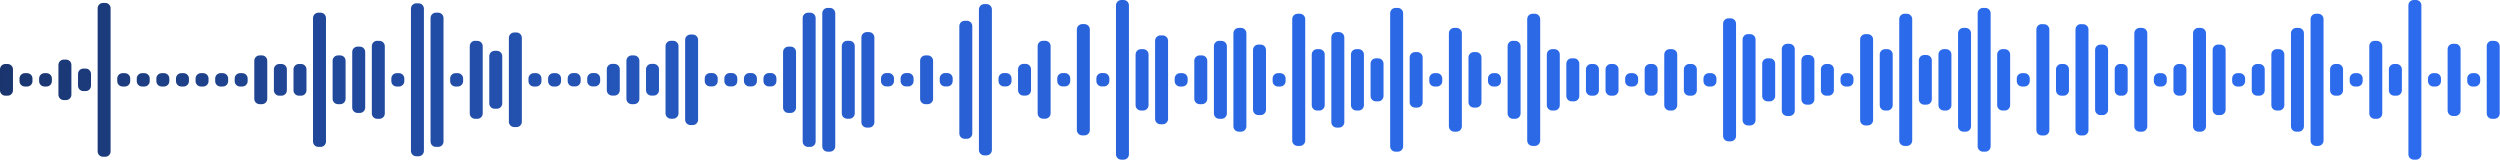 <?xml version="1.0" encoding="UTF-8"?>
<svg id="Ebene_1" xmlns="http://www.w3.org/2000/svg" xmlns:xlink="http://www.w3.org/1999/xlink" version="1.1" viewBox="0 0 2563 164">
  <!-- Generator: Adobe Illustrator 29.0.1, SVG Export Plug-In . SVG Version: 2.1.0 Build 192)  -->
  <defs>
    <style>
      .st0 {
        fill: url(#Unbenannter_Verlauf_53);
      }
    </style>
    <linearGradient id="Unbenannter_Verlauf_53" data-name="Unbenannter Verlauf 53" x1="0" y1="81.8" x2="2562.7" y2="81.8" gradientUnits="userSpaceOnUse">
      <stop offset="0" stop-color="#14213d"/>
      <stop offset="0" stop-color="#152548"/>
      <stop offset="0" stop-color="#1a356e"/>
      <stop offset=".1" stop-color="#1f4491"/>
      <stop offset=".2" stop-color="#2350ad"/>
      <stop offset=".3" stop-color="#265ac5"/>
      <stop offset=".4" stop-color="#2961d7"/>
      <stop offset=".5" stop-color="#2a67e3"/>
      <stop offset=".7" stop-color="#2b6aea"/>
      <stop offset="1" stop-color="#2c6bed"/>
    </linearGradient>
  </defs>
  <path class="st0" d="M5.5,65.6h2.3c3,0,5.5,2.4,5.5,5.5v21.5c0,3-2.4,5.5-5.5,5.5h-2.3c-3,0-5.5-2.4-5.5-5.5v-21.5c0-3,2.4-5.5,5.5-5.5ZM25.5,75h2.3c3,0,5.5,2.4,5.5,5.5v2.7c0,3-2.4,5.5-5.5,5.5h-2.3c-3,0-5.5-2.4-5.5-5.5v-2.7c0-3,2.4-5.5,5.5-5.5ZM45.6,75h2.1c3,0,5.5,2.4,5.5,5.5v2.7c0,3-2.4,5.5-5.5,5.5h-2.1c-3,0-5.5-2.4-5.5-5.5v-2.7c0-3,2.4-5.5,5.5-5.5ZM65.4,61.1h2.3c3,0,5.5,2.4,5.5,5.5v30.5c0,3-2.4,5.5-5.5,5.5h-2.3c-3,0-5.5-2.4-5.5-5.5v-30.5c0-3,2.4-5.5,5.5-5.5ZM85.5,70.3h2.3c3,0,5.5,2.4,5.5,5.5v12.1c0,3-2.4,5.5-5.5,5.5h-2.3c-3,0-5.5-2.4-5.5-5.5v-12.1c0-3,2.4-5.5,5.5-5.5ZM105.6,3h2.3c3,0,5.5,2.4,5.5,5.5v146.7c0,3-2.4,5.5-5.5,5.5h-2.3c-3,0-5.5-2.4-5.5-5.5V8.5c0-3,2.4-5.5,5.5-5.5ZM125.7,75h2.3c3,0,5.5,2.4,5.5,5.5v2.7c0,3-2.4,5.5-5.5,5.5h-2.3c-3,0-5.5-2.4-5.5-5.5v-2.7c0-3,2.4-5.5,5.5-5.5ZM145.7,75h2.3c3,0,5.5,2.4,5.5,5.5v2.7c0,3-2.4,5.5-5.5,5.5h-2.3c-3,0-5.5-2.4-5.5-5.5v-2.7c0-3,2.4-5.5,5.5-5.5ZM165.8,75h2.3c3,0,5.5,2.4,5.5,5.5v2.7c0,3-2.4,5.5-5.5,5.5h-2.3c-3,0-5.5-2.4-5.5-5.5v-2.7c0-3,2.4-5.5,5.5-5.5ZM185.9,75h2.3c3,0,5.5,2.4,5.5,5.5v2.7c0,3-2.4,5.5-5.5,5.5h-2.3c-3,0-5.5-2.4-5.5-5.5v-2.7c0-3,2.4-5.5,5.5-5.5ZM206,75h2.3c3,0,5.5,2.4,5.5,5.5v2.7c0,3-2.4,5.5-5.5,5.5h-2.3c-3,0-5.5-2.4-5.5-5.5v-2.7c0-3,2.4-5.5,5.5-5.5ZM226.1,75h2.3c3,0,5.5,2.4,5.5,5.5v2.7c0,3-2.4,5.5-5.5,5.5h-2.3c-3,0-5.5-2.4-5.5-5.5v-2.7c0-3,2.4-5.5,5.5-5.5ZM246.1,75h2.3c3,0,5.5,2.4,5.5,5.5v2.7c0,3-2.4,5.5-5.5,5.5h-2.3c-3,0-5.5-2.4-5.5-5.5v-2.7c0-3,2.4-5.5,5.5-5.5ZM266.2,56.8h2.3c3,0,5.5,2.4,5.5,5.5v39c0,3-2.4,5.5-5.5,5.5h-2.3c-3,0-5.5-2.4-5.5-5.5v-39c0-3,2.4-5.5,5.5-5.5ZM286.3,65.6h2.3c3,0,5.5,2.4,5.5,5.5v21.5c0,3-2.4,5.5-5.5,5.5h-2.3c-3,0-5.5-2.4-5.5-5.5v-21.5c0-3,2.4-5.5,5.5-5.5ZM306.4,65.6h2.3c3,0,5.5,2.4,5.5,5.5v21.5c0,3-2.4,5.5-5.5,5.5h-2.3c-3,0-5.5-2.4-5.5-5.5v-21.5c0-3,2.4-5.5,5.5-5.5ZM326.4,13h2.3c3,0,5.5,2.4,5.5,5.5v126.6c0,3-2.4,5.5-5.5,5.5h-2.3c-3,0-5.5-2.4-5.5-5.5V18.5c0-3,2.4-5.5,5.5-5.5ZM346.5,56.8h2.3c3,0,5.5,2.4,5.5,5.5v39c0,3-2.4,5.5-5.5,5.5h-2.3c-3,0-5.5-2.4-5.5-5.5v-39c0-3,2.4-5.5,5.5-5.5ZM366.6,47.8h2.3c3,0,5.5,2.4,5.5,5.5v57c0,3-2.4,5.5-5.5,5.5h-2.3c-3,0-5.5-2.4-5.5-5.5v-57c0-3,2.4-5.5,5.5-5.5ZM386.7,41.9h2.3c3,0,5.5,2.4,5.5,5.5v68.9c0,3-2.4,5.5-5.5,5.5h-2.3c-3,0-5.5-2.4-5.5-5.5V47.3c0-3,2.4-5.5,5.5-5.5ZM406.7,75h2.3c3,0,5.5,2.4,5.5,5.5v2.7c0,3-2.4,5.5-5.5,5.5h-2.3c-3,0-5.5-2.4-5.5-5.5v-2.7c0-3,2.4-5.5,5.5-5.5ZM426.8,3.4h2.3c3,0,5.5,2.4,5.5,5.5v145.8c0,3-2.4,5.5-5.5,5.5h-2.3c-3,0-5.5-2.4-5.5-5.5V8.9c0-3,2.4-5.5,5.5-5.5ZM446.9,13h2.3c3,0,5.5,2.4,5.5,5.5v126.6c0,3-2.4,5.5-5.5,5.5h-2.3c-3,0-5.5-2.4-5.5-5.5V18.5c0-3,2.4-5.5,5.5-5.5ZM467,75h2.3c3,0,5.5,2.4,5.5,5.5v2.7c0,3-2.4,5.5-5.5,5.5h-2.3c-3,0-5.5-2.4-5.5-5.5v-2.7c0-3,2.4-5.5,5.5-5.5ZM487.1,41.9h2.3c3,0,5.5,2.4,5.5,5.5v68.9c0,3-2.4,5.5-5.5,5.5h-2.3c-3,0-5.5-2.4-5.5-5.5V47.3c0-3,2.4-5.5,5.5-5.5ZM507.1,52.1h2.3c3,0,5.5,2.4,5.5,5.5v48.4c0,3-2.4,5.5-5.5,5.5h-2.3c-3,0-5.5-2.4-5.5-5.5v-48.4c0-3,2.4-5.5,5.5-5.5ZM527.2,33.3h2.3c3,0,5.5,2.4,5.5,5.5v86c0,3-2.4,5.5-5.5,5.5h-2.3c-3,0-5.5-2.4-5.5-5.5V38.8c0-3,2.4-5.5,5.5-5.5ZM547.3,75h2.3c3,0,5.5,2.4,5.5,5.5v2.7c0,3-2.4,5.5-5.5,5.5h-2.3c-3,0-5.5-2.4-5.5-5.5v-2.7c0-3,2.4-5.5,5.5-5.5ZM567.4,75h2.3c3,0,5.5,2.4,5.5,5.5v2.7c0,3-2.4,5.5-5.5,5.5h-2.3c-3,0-5.5-2.4-5.5-5.5v-2.7c0-3,2.4-5.5,5.5-5.5ZM582,80.4c0-3,2.4-5.5,5.5-5.5h2.3c3,0,5.5,2.4,5.5,5.5v2.7c0,3-2.4,5.5-5.5,5.5h-2.3c-3,0-5.5-2.4-5.5-5.5v-2.7ZM582,80.4c0-3,2.4-5.5,5.5-5.5h2.3c3,0,5.5,2.4,5.5,5.5v2.7c0,3-2.4,5.5-5.5,5.5h-2.3c-3,0-5.5-2.4-5.5-5.5v-2.7ZM602,80.4c0-3,2.4-5.5,5.5-5.5h2.3c3,0,5.5,2.4,5.5,5.5v2.7c0,3-2.4,5.5-5.5,5.5h-2.3c-3,0-5.5-2.4-5.5-5.5v-2.7ZM602,80.4c0-3,2.4-5.5,5.5-5.5h2.3c3,0,5.5,2.4,5.5,5.5v2.7c0,3-2.4,5.5-5.5,5.5h-2.3c-3,0-5.5-2.4-5.5-5.5v-2.7ZM622.1,71c0-3,2.4-5.5,5.5-5.5h2.3c3,0,5.5,2.4,5.5,5.5v21.5c0,3-2.4,5.5-5.5,5.5h-2.3c-3,0-5.5-2.4-5.5-5.5v-21.5ZM622.1,71c0-3,2.4-5.5,5.5-5.5h2.3c3,0,5.5,2.4,5.5,5.5v21.5c0,3-2.4,5.5-5.5,5.5h-2.3c-3,0-5.5-2.4-5.5-5.5v-21.5ZM642.2,62.3c0-3,2.4-5.5,5.5-5.5h2.3c3,0,5.5,2.4,5.5,5.5v39c0,3-2.4,5.5-5.5,5.5h-2.3c-3,0-5.5-2.4-5.5-5.5v-39ZM642.2,62.3c0-3,2.4-5.5,5.5-5.5h2.3c3,0,5.5,2.4,5.5,5.5v39c0,3-2.4,5.5-5.5,5.5h-2.3c-3,0-5.5-2.4-5.5-5.5v-39ZM662.3,71c0-3,2.4-5.5,5.5-5.5h2.3c3,0,5.5,2.4,5.5,5.5v21.5c0,3-2.4,5.5-5.5,5.5h-2.3c-3,0-5.5-2.4-5.5-5.5v-21.5ZM662.3,71c0-3,2.4-5.5,5.5-5.5h2.3c3,0,5.5,2.4,5.5,5.5v21.5c0,3-2.4,5.5-5.5,5.5h-2.3c-3,0-5.5-2.4-5.5-5.5v-21.5ZM682.3,47.3c0-3,2.4-5.5,5.5-5.5h2.3c3,0,5.5,2.4,5.5,5.5v68.9c0,3-2.4,5.5-5.5,5.5h-2.3c-3,0-5.5-2.4-5.5-5.5V47.3ZM682.3,47.3c0-3,2.4-5.5,5.5-5.5h2.3c3,0,5.5,2.4,5.5,5.5v68.9c0,3-2.4,5.5-5.5,5.5h-2.3c-3,0-5.5-2.4-5.5-5.5V47.3ZM702.4,40.9c0-3,2.4-5.5,5.5-5.5h2.3c3,0,5.5,2.4,5.5,5.5v81.8c0,3-2.4,5.5-5.5,5.5h-2.3c-3,0-5.5-2.4-5.5-5.5V40.9ZM702.4,40.9c0-3,2.4-5.5,5.5-5.5h2.3c3,0,5.5,2.4,5.5,5.5v81.8c0,3-2.4,5.5-5.5,5.5h-2.3c-3,0-5.5-2.4-5.5-5.5V40.9ZM722.5,80.4c0-3,2.4-5.5,5.5-5.5h2.3c3,0,5.5,2.4,5.5,5.5v2.7c0,3-2.4,5.5-5.5,5.5h-2.3c-3,0-5.5-2.4-5.5-5.5v-2.7ZM722.5,80.4c0-3,2.4-5.5,5.5-5.5h2.3c3,0,5.5,2.4,5.5,5.5v2.7c0,3-2.4,5.5-5.5,5.5h-2.3c-3,0-5.5-2.4-5.5-5.5v-2.7ZM742.6,80.4c0-3,2.4-5.5,5.5-5.5h2.3c3,0,5.5,2.4,5.5,5.5v2.7c0,3-2.4,5.5-5.5,5.5h-2.3c-3,0-5.5-2.4-5.5-5.5v-2.7ZM742.6,80.4c0-3,2.4-5.5,5.5-5.5h2.3c3,0,5.5,2.4,5.5,5.5v2.7c0,3-2.4,5.5-5.5,5.5h-2.3c-3,0-5.5-2.4-5.5-5.5v-2.7ZM762.7,80.4c0-3,2.4-5.5,5.5-5.5h2.3c3,0,5.5,2.4,5.5,5.5v2.7c0,3-2.4,5.5-5.5,5.5h-2.3c-3,0-5.5-2.4-5.5-5.5v-2.7ZM762.7,80.4c0-3,2.4-5.5,5.5-5.5h2.3c3,0,5.5,2.4,5.5,5.5v2.7c0,3-2.4,5.5-5.5,5.5h-2.3c-3,0-5.5-2.4-5.5-5.5v-2.7ZM782.7,80.4c0-3,2.4-5.5,5.5-5.5h2.3c3,0,5.5,2.4,5.5,5.5v2.7c0,3-2.4,5.5-5.5,5.5h-2.3c-3,0-5.5-2.4-5.5-5.5v-2.7ZM782.7,80.4c0-3,2.4-5.5,5.5-5.5h2.3c3,0,5.5,2.4,5.5,5.5v2.7c0,3-2.4,5.5-5.5,5.5h-2.3c-3,0-5.5-2.4-5.5-5.5v-2.7ZM802.8,53.3c0-3,2.4-5.5,5.5-5.5h2.3c3,0,5.5,2.4,5.5,5.5v57c0,3-2.4,5.5-5.5,5.5h-2.3c-3,0-5.5-2.4-5.5-5.5v-57ZM802.8,53.3c0-3,2.4-5.5,5.5-5.5h2.3c3,0,5.5,2.4,5.5,5.5v57c0,3-2.4,5.5-5.5,5.5h-2.3c-3,0-5.5-2.4-5.5-5.5v-57ZM822.9,18.5c0-3,2.4-5.5,5.5-5.5h2.3c3,0,5.5,2.4,5.5,5.5v126.6c0,3-2.4,5.5-5.5,5.5h-2.3c-3,0-5.5-2.4-5.5-5.5V18.5ZM822.9,18.5c0-3,2.4-5.5,5.5-5.5h2.3c3,0,5.5,2.4,5.5,5.5v126.6c0,3-2.4,5.5-5.5,5.5h-2.3c-3,0-5.5-2.4-5.5-5.5V18.5ZM843,13.6c0-3,2.4-5.5,5.5-5.5h2.3c3,0,5.5,2.4,5.5,5.5v136.4c0,3-2.4,5.5-5.5,5.5h-2.3c-3,0-5.5-2.4-5.5-5.5V13.6ZM843,13.6c0-3,2.4-5.5,5.5-5.5h2.3c3,0,5.5,2.4,5.5,5.5v136.4c0,3-2.4,5.5-5.5,5.5h-2.3c-3,0-5.5-2.4-5.5-5.5V13.6ZM863,47.3c0-3,2.4-5.5,5.5-5.5h2.3c3,0,5.5,2.4,5.5,5.5v68.9c0,3-2.4,5.5-5.5,5.5h-2.3c-3,0-5.5-2.4-5.5-5.5V47.3ZM863,47.3c0-3,2.4-5.5,5.5-5.5h2.3c3,0,5.5,2.4,5.5,5.5v68.9c0,3-2.4,5.5-5.5,5.5h-2.3c-3,0-5.5-2.4-5.5-5.5V47.3ZM883.1,38.4c0-3,2.4-5.5,5.5-5.5h2.3c3,0,5.5,2.4,5.5,5.5v86.9c0,3-2.4,5.5-5.5,5.5h-2.3c-3,0-5.5-2.4-5.5-5.5V38.4ZM883.1,38.4c0-3,2.4-5.5,5.5-5.5h2.3c3,0,5.5,2.4,5.5,5.5v86.9c0,3-2.4,5.5-5.5,5.5h-2.3c-3,0-5.5-2.4-5.5-5.5V38.4ZM903.2,80.4c0-3,2.4-5.5,5.5-5.5h2.3c3,0,5.5,2.4,5.5,5.5v2.7c0,3-2.4,5.5-5.5,5.5h-2.3c-3,0-5.5-2.4-5.5-5.5v-2.7ZM903.2,80.4c0-3,2.4-5.5,5.5-5.5h2.3c3,0,5.5,2.4,5.5,5.5v2.7c0,3-2.4,5.5-5.5,5.5h-2.3c-3,0-5.5-2.4-5.5-5.5v-2.7ZM923.3,80.4c0-3,2.4-5.5,5.5-5.5h2.3c3,0,5.5,2.4,5.5,5.5v2.7c0,3-2.4,5.5-5.5,5.5h-2.3c-3,0-5.5-2.4-5.5-5.5v-2.7ZM923.3,80.4c0-3,2.4-5.5,5.5-5.5h2.3c3,0,5.5,2.4,5.5,5.5v2.7c0,3-2.4,5.5-5.5,5.5h-2.3c-3,0-5.5-2.4-5.5-5.5v-2.7ZM943.3,62.3c0-3,2.4-5.5,5.5-5.5h2.3c3,0,5.5,2.4,5.5,5.5v39c0,3-2.4,5.5-5.5,5.5h-2.3c-3,0-5.5-2.4-5.5-5.5v-39ZM943.3,62.3c0-3,2.4-5.5,5.5-5.5h2.3c3,0,5.5,2.4,5.5,5.5v39c0,3-2.4,5.5-5.5,5.5h-2.3c-3,0-5.5-2.4-5.5-5.5v-39ZM963.4,80.4c0-3,2.4-5.5,5.5-5.5h2.3c3,0,5.5,2.4,5.5,5.5v2.7c0,3-2.4,5.5-5.5,5.5h-2.3c-3,0-5.5-2.4-5.5-5.5v-2.7ZM963.4,80.4c0-3,2.4-5.5,5.5-5.5h2.3c3,0,5.5,2.4,5.5,5.5v2.7c0,3-2.4,5.5-5.5,5.5h-2.3c-3,0-5.5-2.4-5.5-5.5v-2.7ZM983.5,26.8c0-3,2.4-5.5,5.5-5.5h2.3c3,0,5.5,2.4,5.5,5.5v110c0,3-2.4,5.5-5.5,5.5h-2.3c-3,0-5.5-2.4-5.5-5.5V26.8ZM983.5,26.8c0-3,2.4-5.5,5.5-5.5h2.3c3,0,5.5,2.4,5.5,5.5v110c0,3-2.4,5.5-5.5,5.5h-2.3c-3,0-5.5-2.4-5.5-5.5V26.8ZM1003.6,9.7c0-3,2.4-5.5,5.5-5.5h2.3c3,0,5.5,2.4,5.5,5.5v144.1c0,3-2.5,5.5-5.5,5.5h-2.3c-3,0-5.5-2.4-5.5-5.5V9.7ZM1003.6,9.7c0-3,2.4-5.5,5.5-5.5h2.3c3,0,5.5,2.4,5.5,5.5v144.1c0,3-2.5,5.5-5.5,5.5h-2.3c-3,0-5.5-2.4-5.5-5.5V9.7ZM1023.7,80.4c0-3,2.4-5.5,5.5-5.5h2.3c3,0,5.5,2.4,5.5,5.5v2.7c0,3-2.5,5.5-5.5,5.5h-2.3c-3,0-5.5-2.4-5.5-5.5v-2.7ZM1023.7,80.4c0-3,2.4-5.5,5.5-5.5h2.3c3,0,5.5,2.4,5.5,5.5v2.7c0,3-2.5,5.5-5.5,5.5h-2.3c-3,0-5.5-2.4-5.5-5.5v-2.7ZM1043.7,71c0-3,2.5-5.5,5.5-5.5h2.3c3,0,5.5,2.4,5.5,5.5v21.5c0,3-2.4,5.5-5.5,5.5h-2.3c-3,0-5.5-2.4-5.5-5.5v-21.5ZM1043.7,71c0-3,2.5-5.5,5.5-5.5h2.3c3,0,5.5,2.4,5.5,5.5v21.5c0,3-2.4,5.5-5.5,5.5h-2.3c-3,0-5.5-2.4-5.5-5.5v-21.5ZM1063.8,47.3c0-3,2.4-5.5,5.5-5.5h2.3c3,0,5.5,2.4,5.5,5.5v68.9c0,3-2.5,5.5-5.5,5.5h-2.3c-3,0-5.5-2.4-5.5-5.5V47.3ZM1063.8,47.3c0-3,2.4-5.5,5.5-5.5h2.3c3,0,5.5,2.4,5.5,5.5v68.9c0,3-2.5,5.5-5.5,5.5h-2.3c-3,0-5.5-2.4-5.5-5.5V47.3ZM1083.9,80.4c0-3,2.4-5.5,5.5-5.5h2.3c3,0,5.5,2.4,5.5,5.5v2.7c0,3-2.4,5.5-5.5,5.5h-2.3c-3,0-5.5-2.4-5.5-5.5v-2.7ZM1083.9,80.4c0-3,2.4-5.5,5.5-5.5h2.3c3,0,5.5,2.4,5.5,5.5v2.7c0,3-2.4,5.5-5.5,5.5h-2.3c-3,0-5.5-2.4-5.5-5.5v-2.7ZM1104,30.2c0-3,2.5-5.5,5.5-5.5h2.3c3,0,5.5,2.4,5.5,5.5v103.1c0,3-2.4,5.5-5.5,5.5h-2.3c-3,0-5.5-2.4-5.5-5.5V30.2ZM1104,30.2c0-3,2.5-5.5,5.5-5.5h2.3c3,0,5.5,2.4,5.5,5.5v103.1c0,3-2.4,5.5-5.5,5.5h-2.3c-3,0-5.5-2.4-5.5-5.5V30.2ZM1124,80.4c0-3,2.4-5.5,5.5-5.5h2.3c3,0,5.5,2.4,5.5,5.5v2.7c0,3-2.5,5.5-5.5,5.5h-2.3c-3,0-5.5-2.4-5.5-5.5v-2.7ZM1124,80.4c0-3,2.4-5.5,5.5-5.5h2.3c3,0,5.5,2.4,5.5,5.5v2.7c0,3-2.5,5.5-5.5,5.5h-2.3c-3,0-5.5-2.4-5.5-5.5v-2.7ZM1144.1,5.5c0-3,2.5-5.5,5.5-5.5h2.3c3,0,5.5,2.4,5.5,5.5v152.7c0,3-2.4,5.5-5.5,5.5h-2.3c-3,0-5.5-2.4-5.5-5.5V5.5ZM1144.1,5.5c0-3,2.5-5.5,5.5-5.5h2.3c3,0,5.5,2.4,5.5,5.5v152.7c0,3-2.4,5.5-5.5,5.5h-2.3c-3,0-5.5-2.4-5.5-5.5V5.5ZM1169.7,50.4h2.3c3,0,5.5,2.4,5.5,5.5v51.9c0,3-2.4,5.5-5.5,5.5h-2.3c-3,0-5.5-2.4-5.5-5.5v-51.9c0-3,2.4-5.5,5.5-5.5ZM1189.7,36.3h2.3c3,0,5.5,2.4,5.5,5.5v80.1c0,3-2.4,5.5-5.5,5.5h-2.3c-3,0-5.5-2.4-5.5-5.5V41.8c0-3,2.4-5.5,5.5-5.5ZM1209.8,75h2.3c3,0,5.5,2.4,5.5,5.5v2.7c0,3-2.4,5.5-5.5,5.5h-2.3c-3,0-5.5-2.4-5.5-5.5v-2.7c0-3,2.4-5.5,5.5-5.5ZM1229.9,56.8h2.3c3,0,5.5,2.4,5.5,5.5v39c0,3-2.4,5.5-5.5,5.5h-2.3c-3,0-5.5-2.4-5.5-5.5v-39c0-3,2.4-5.5,5.5-5.5ZM1250,41.9h2.3c3,0,5.5,2.4,5.5,5.5v68.9c0,3-2.4,5.5-5.5,5.5h-2.3c-3,0-5.5-2.4-5.5-5.5V47.3c0-3,2.4-5.5,5.5-5.5ZM1270,28.6h2.3c3,0,5.5,2.4,5.5,5.5v95.4c0,3-2.4,5.5-5.5,5.5h-2.3c-3,0-5.5-2.4-5.5-5.5V34.1c0-3,2.4-5.5,5.5-5.5ZM1290.1,45.7h2.3c3,0,5.5,2.4,5.5,5.5v61.3c0,3-2.4,5.5-5.5,5.5h-2.3c-3,0-5.5-2.4-5.5-5.5v-61.3c0-3,2.4-5.5,5.5-5.5ZM1310.2,75h2.3c3,0,5.5,2.4,5.5,5.5v2.7c0,3-2.4,5.5-5.5,5.5h-2.3c-3,0-5.5-2.4-5.5-5.5v-2.7c0-3,2.4-5.5,5.5-5.5ZM1330.3,14.1h2.3c3,0,5.5,2.4,5.5,5.5v124.5c0,3-2.4,5.5-5.5,5.5h-2.3c-3,0-5.5-2.4-5.5-5.5V19.6c0-3,2.4-5.5,5.5-5.5ZM1350.3,50.4h2.3c3,0,5.5,2.4,5.5,5.5v51.9c0,3-2.4,5.5-5.5,5.5h-2.3c-3,0-5.5-2.4-5.5-5.5v-51.9c0-3,2.4-5.5,5.5-5.5ZM1370.4,32.9h2.3c3,0,5.5,2.4,5.5,5.5v86.9c0,3-2.4,5.5-5.5,5.5h-2.3c-3,0-5.5-2.4-5.5-5.5V38.4c0-3,2.4-5.5,5.5-5.5ZM1390.5,50.4h2.3c3,0,5.5,2.4,5.5,5.5v51.9c0,3-2.4,5.5-5.5,5.5h-2.3c-3,0-5.5-2.4-5.5-5.5v-51.9c0-3,2.4-5.5,5.5-5.5ZM1410.6,59.8h2.3c3,0,5.5,2.4,5.5,5.5v33.1c0,3-2.4,5.5-5.5,5.5h-2.3c-3,0-5.5-2.4-5.5-5.5v-33.1c0-3,2.4-5.5,5.5-5.5ZM1430.7,8.1h2.3c3,0,5.5,2.4,5.5,5.5v136.4c0,3-2.4,5.5-5.5,5.5h-2.3c-3,0-5.5-2.4-5.5-5.5V13.6c0-3,2.4-5.5,5.5-5.5ZM1450.7,53.4h2.3c3,0,5.5,2.4,5.5,5.5v45.9c0,3-2.4,5.5-5.5,5.5h-2.3c-3,0-5.5-2.4-5.5-5.5v-45.9c0-3,2.4-5.5,5.5-5.5ZM1470.8,75h2.3c3,0,5.5,2.4,5.5,5.5v2.7c0,3-2.4,5.5-5.5,5.5h-2.3c-3,0-5.5-2.4-5.5-5.5v-2.7c0-3,2.4-5.5,5.5-5.5ZM1490.9,28.6h2.3c3,0,5.5,2.4,5.5,5.5v95.4c0,3-2.4,5.5-5.5,5.5h-2.3c-3,0-5.5-2.4-5.5-5.5V34.1c0-3,2.4-5.5,5.5-5.5ZM1511,53.4h2.3c3,0,5.5,2.4,5.5,5.5v45.9c0,3-2.4,5.5-5.5,5.5h-2.3c-3,0-5.5-2.4-5.5-5.5v-45.9c0-3,2.4-5.5,5.5-5.5ZM1531,75h2.3c3,0,5.5,2.4,5.5,5.5v2.7c0,3-2.4,5.5-5.5,5.5h-2.3c-3,0-5.5-2.4-5.5-5.5v-2.7c0-3,2.4-5.5,5.5-5.5ZM1551.1,41.9h2.3c3,0,5.5,2.4,5.5,5.5v68.9c0,3-2.4,5.5-5.5,5.5h-2.3c-3,0-5.5-2.4-5.5-5.5V47.3c0-3,2.4-5.5,5.5-5.5ZM1571.2,14.1h2.3c3,0,5.5,2.4,5.5,5.5v124.5c0,3-2.4,5.5-5.5,5.5h-2.3c-3,0-5.5-2.4-5.5-5.5V19.6c0-3,2.4-5.5,5.5-5.5ZM1591.3,50.4h2.3c3,0,5.5,2.4,5.5,5.5v51.9c0,3-2.4,5.5-5.5,5.5h-2.3c-3,0-5.5-2.4-5.5-5.5v-51.9c0-3,2.4-5.5,5.5-5.5ZM1611.3,59.8h2.3c3,0,5.5,2.4,5.5,5.5v33.1c0,3-2.4,5.5-5.5,5.5h-2.3c-3,0-5.5-2.4-5.5-5.5v-33.1c0-3,2.4-5.5,5.5-5.5ZM1631.4,65.6h2.3c3,0,5.5,2.4,5.5,5.5v21.5c0,3-2.4,5.5-5.5,5.5h-2.3c-3,0-5.5-2.4-5.5-5.5v-21.5c0-3,2.4-5.5,5.5-5.5ZM1651.5,65.6h2.3c3,0,5.5,2.4,5.5,5.5v21.5c0,3-2.4,5.5-5.5,5.5h-2.3c-3,0-5.5-2.4-5.5-5.5v-21.5c0-3,2.4-5.5,5.5-5.5ZM1671.6,75h2.3c3,0,5.5,2.4,5.5,5.5v2.7c0,3-2.4,5.5-5.5,5.5h-2.3c-3,0-5.5-2.4-5.5-5.5v-2.7c0-3,2.4-5.5,5.5-5.5ZM1691.6,65.6h2.3c3,0,5.5,2.4,5.5,5.5v21.5c0,3-2.4,5.5-5.5,5.5h-2.3c-3,0-5.5-2.4-5.5-5.5v-21.5c0-3,2.4-5.5,5.5-5.5ZM1711.7,50.4h2.3c3,0,5.5,2.4,5.5,5.5v51.9c0,3-2.4,5.5-5.5,5.5h-2.3c-3,0-5.5-2.4-5.5-5.5v-51.9c0-3,2.4-5.5,5.5-5.5ZM1731.8,65.6h2.3c3,0,5.5,2.4,5.5,5.5v21.5c0,3-2.4,5.5-5.5,5.5h-2.3c-3,0-5.5-2.4-5.5-5.5v-21.5c0-3,2.4-5.5,5.5-5.5ZM1751.9,75h2.3c3,0,5.5,2.4,5.5,5.5v2.7c0,3-2.4,5.5-5.5,5.5h-2.3c-3,0-5.5-2.4-5.5-5.5v-2.7c0-3,2.4-5.5,5.5-5.5ZM1772,18.8h2.3c3,0,5.5,2.4,5.5,5.5v115.1c0,3-2.4,5.5-5.5,5.5h-2.3c-3,0-5.5-2.4-5.5-5.5V24.3c0-3,2.4-5.5,5.5-5.5ZM1792,35h2.3c3,0,5.5,2.4,5.5,5.5v82.6c0,3-2.4,5.5-5.5,5.5h-2.3c-3,0-5.5-2.4-5.5-5.5V40.5c0-3,2.4-5.5,5.5-5.5ZM1812.1,59.8h2.3c3,0,5.5,2.4,5.5,5.5v33.1c0,3-2.4,5.5-5.5,5.5h-2.3c-3,0-5.5-2.4-5.5-5.5v-33.1c0-3,2.4-5.5,5.5-5.5ZM1832.2,44.9h2.3c3,0,5.5,2.4,5.5,5.5v63c0,3-2.4,5.5-5.5,5.5h-2.3c-3,0-5.5-2.4-5.5-5.5v-63c0-3,2.4-5.5,5.5-5.5ZM1852.3,56.4h2.3c3,0,5.5,2.4,5.5,5.5v39.9c0,3-2.4,5.5-5.5,5.5h-2.3c-3,0-5.5-2.4-5.5-5.5v-39.9c0-3,2.4-5.5,5.5-5.5ZM1872.3,65.6h2.3c3,0,5.5,2.4,5.5,5.5v21.5c0,3-2.4,5.5-5.5,5.5h-2.3c-3,0-5.5-2.4-5.5-5.5v-21.5c0-3,2.4-5.5,5.5-5.5ZM1892.4,75h2.3c3,0,5.5,2.4,5.5,5.5v2.7c0,3-2.4,5.5-5.5,5.5h-2.3c-3,0-5.5-2.4-5.5-5.5v-2.7c0-3,2.4-5.5,5.5-5.5ZM1912.5,35h2.3c3,0,5.5,2.4,5.5,5.5v82.6c0,3-2.4,5.5-5.5,5.5h-2.3c-3,0-5.5-2.4-5.5-5.5V40.5c0-3,2.4-5.5,5.5-5.5ZM1932.6,50.4h2.3c3,0,5.5,2.4,5.5,5.5v51.9c0,3-2.4,5.5-5.5,5.5h-2.3c-3,0-5.5-2.4-5.5-5.5v-51.9c0-3,2.4-5.5,5.5-5.5ZM1952.6,14.1h2.3c3,0,5.5,2.4,5.5,5.5v124.5c0,3-2.4,5.5-5.5,5.5h-2.3c-3,0-5.5-2.4-5.5-5.5V19.6c0-3,2.4-5.5,5.5-5.5ZM1972.7,56.4h2.3c3,0,5.5,2.4,5.5,5.5v39.9c0,3-2.4,5.5-5.5,5.5h-2.3c-3,0-5.5-2.4-5.5-5.5v-39.9c0-3,2.4-5.5,5.5-5.5ZM1992.8,50.4h2.3c3,0,5.5,2.4,5.5,5.5v51.9c0,3-2.4,5.5-5.5,5.5h-2.3c-3,0-5.5-2.4-5.5-5.5v-51.9c0-3,2.4-5.5,5.5-5.5ZM2012.9,28.6h2.3c3,0,5.5,2.4,5.5,5.5v95.4c0,3-2.4,5.5-5.5,5.5h-2.3c-3,0-5.5-2.4-5.5-5.5V34.1c0-3,2.4-5.5,5.5-5.5ZM2033,8.1h2.3c3,0,5.5,2.4,5.5,5.5v136.4c0,3-2.4,5.5-5.5,5.5h-2.3c-3,0-5.5-2.4-5.5-5.5V13.6c0-3,2.4-5.5,5.5-5.5ZM2053,50.4h2.3c3,0,5.5,2.4,5.5,5.5v51.9c0,3-2.4,5.5-5.5,5.5h-2.3c-3,0-5.5-2.4-5.5-5.5v-51.9c0-3,2.4-5.5,5.5-5.5ZM2073.1,75h2.3c3,0,5.5,2.4,5.5,5.5v2.7c0,3-2.4,5.5-5.5,5.5h-2.3c-3,0-5.5-2.4-5.5-5.5v-2.7c0-3,2.4-5.5,5.5-5.5ZM2093.2,24.8h2.3c3,0,5.5,2.4,5.5,5.5v103.1c0,3-2.4,5.5-5.5,5.5h-2.3c-3,0-5.5-2.4-5.5-5.5V30.2c0-3,2.4-5.5,5.5-5.5ZM2113.3,65.6h2.3c3,0,5.5,2.4,5.5,5.5v21.5c0,3-2.4,5.5-5.5,5.5h-2.3c-3,0-5.5-2.4-5.5-5.5v-21.5c0-3,2.4-5.5,5.5-5.5ZM2133.3,24.8h2.3c3,0,5.5,2.4,5.5,5.5v103.1c0,3-2.4,5.5-5.5,5.5h-2.3c-3,0-5.5-2.4-5.5-5.5V30.2c0-3,2.4-5.5,5.5-5.5ZM2153.4,45.7h2.3c3,0,5.5,2.4,5.5,5.5v61.3c0,3-2.4,5.5-5.5,5.5h-2.3c-3,0-5.5-2.4-5.5-5.5v-61.3c0-3,2.4-5.5,5.5-5.5ZM2173.5,65.6h2.3c3,0,5.5,2.4,5.5,5.5v21.5c0,3-2.4,5.5-5.5,5.5h-2.3c-3,0-5.5-2.4-5.5-5.5v-21.5c0-3,2.4-5.5,5.5-5.5ZM2193.6,28.6h2.3c3,0,5.5,2.4,5.5,5.5v95.4c0,3-2.4,5.5-5.5,5.5h-2.3c-3,0-5.5-2.4-5.5-5.5V34.1c0-3,2.4-5.5,5.5-5.5ZM2213.6,75h2.3c3,0,5.5,2.4,5.5,5.5v2.7c0,3-2.4,5.5-5.5,5.5h-2.3c-3,0-5.5-2.4-5.5-5.5v-2.7c0-3,2.4-5.5,5.5-5.5ZM2233.7,65.6h2.3c3,0,5.5,2.4,5.5,5.5v21.5c0,3-2.4,5.5-5.5,5.5h-2.3c-3,0-5.5-2.4-5.5-5.5v-21.5c0-3,2.4-5.5,5.5-5.5ZM2253.8,28.6h2.3c3,0,5.5,2.4,5.5,5.5v95.4c0,3-2.4,5.5-5.5,5.5h-2.3c-3,0-5.5-2.4-5.5-5.5V34.1c0-3,2.4-5.5,5.5-5.5ZM2273.9,45.7h2.3c3,0,5.5,2.4,5.5,5.5v61.3c0,3-2.4,5.5-5.5,5.5h-2.3c-3,0-5.5-2.4-5.5-5.5v-61.3c0-3,2.4-5.5,5.5-5.5ZM2293.9,75h2.3c3,0,5.5,2.4,5.5,5.5v2.7c0,3-2.4,5.5-5.5,5.5h-2.3c-3,0-5.5-2.4-5.5-5.5v-2.7c0-3,2.4-5.5,5.5-5.5ZM2314,65.6h2.3c3,0,5.5,2.4,5.5,5.5v21.5c0,3-2.4,5.5-5.5,5.5h-2.3c-3,0-5.5-2.4-5.5-5.5v-21.5c0-3,2.4-5.5,5.5-5.5ZM2334.1,50.4h2.3c3,0,5.5,2.4,5.5,5.5v51.9c0,3-2.4,5.5-5.5,5.5h-2.3c-3,0-5.5-2.4-5.5-5.5v-51.9c0-3,2.4-5.5,5.5-5.5ZM2354.2,28.6h2.3c3,0,5.5,2.4,5.5,5.5v95.4c0,3-2.4,5.5-5.5,5.5h-2.3c-3,0-5.5-2.4-5.5-5.5V34.1c0-3,2.4-5.5,5.5-5.5ZM2374.3,14.1h2.3c3,0,5.5,2.4,5.5,5.5v124.5c0,3-2.4,5.5-5.5,5.5h-2.3c-3,0-5.5-2.4-5.5-5.5V19.6c0-3,2.4-5.5,5.5-5.5ZM2394.3,65.6h2.3c3,0,5.5,2.4,5.5,5.5v21.5c0,3-2.4,5.5-5.5,5.5h-2.3c-3,0-5.5-2.4-5.5-5.5v-21.5c0-3,2.4-5.5,5.5-5.5ZM2414.4,75h2.3c3,0,5.5,2.4,5.5,5.5v2.7c0,3-2.4,5.5-5.5,5.5h-2.3c-3,0-5.5-2.4-5.5-5.5v-2.7c0-3,2.4-5.5,5.5-5.5ZM2434.5,41.9h2.3c3,0,5.5,2.4,5.5,5.5v68.9c0,3-2.4,5.5-5.5,5.5h-2.3c-3,0-5.5-2.4-5.5-5.5V47.3c0-3,2.4-5.5,5.5-5.5ZM2454.6,65.6h2.3c3,0,5.5,2.4,5.5,5.5v21.5c0,3-2.4,5.5-5.5,5.5h-2.3c-3,0-5.5-2.4-5.5-5.5v-21.5c0-3,2.4-5.5,5.5-5.5ZM2474.6,0h2.3c3,0,5.5,2.4,5.5,5.5v152.7c0,3-2.4,5.5-5.5,5.5h-2.3c-3,0-5.5-2.4-5.5-5.5V5.5c0-3,2.4-5.5,5.5-5.5ZM2494.7,75h2.3c3,0,5.5,2.4,5.5,5.5v2.7c0,3-2.4,5.5-5.5,5.5h-2.3c-3,0-5.5-2.4-5.5-5.5v-2.7c0-3,2.4-5.5,5.5-5.5ZM2514.8,44.9h2.3c3,0,5.5,2.4,5.5,5.5v63c0,3-2.4,5.5-5.5,5.5h-2.3c-3,0-5.5-2.4-5.5-5.5v-63c0-3,2.4-5.5,5.5-5.5ZM2534.9,75h2.3c3,0,5.5,2.4,5.5,5.5v2.7c0,3-2.4,5.5-5.5,5.5h-2.3c-3,0-5.5-2.4-5.5-5.5v-2.7c0-3,2.4-5.5,5.5-5.5ZM2554.9,41.9h2.3c3,0,5.5,2.4,5.5,5.5v68.9c0,3-2.4,5.5-5.5,5.5h-2.3c-3,0-5.5-2.4-5.5-5.5V47.3c0-3,2.4-5.5,5.5-5.5Z"/>
</svg>
